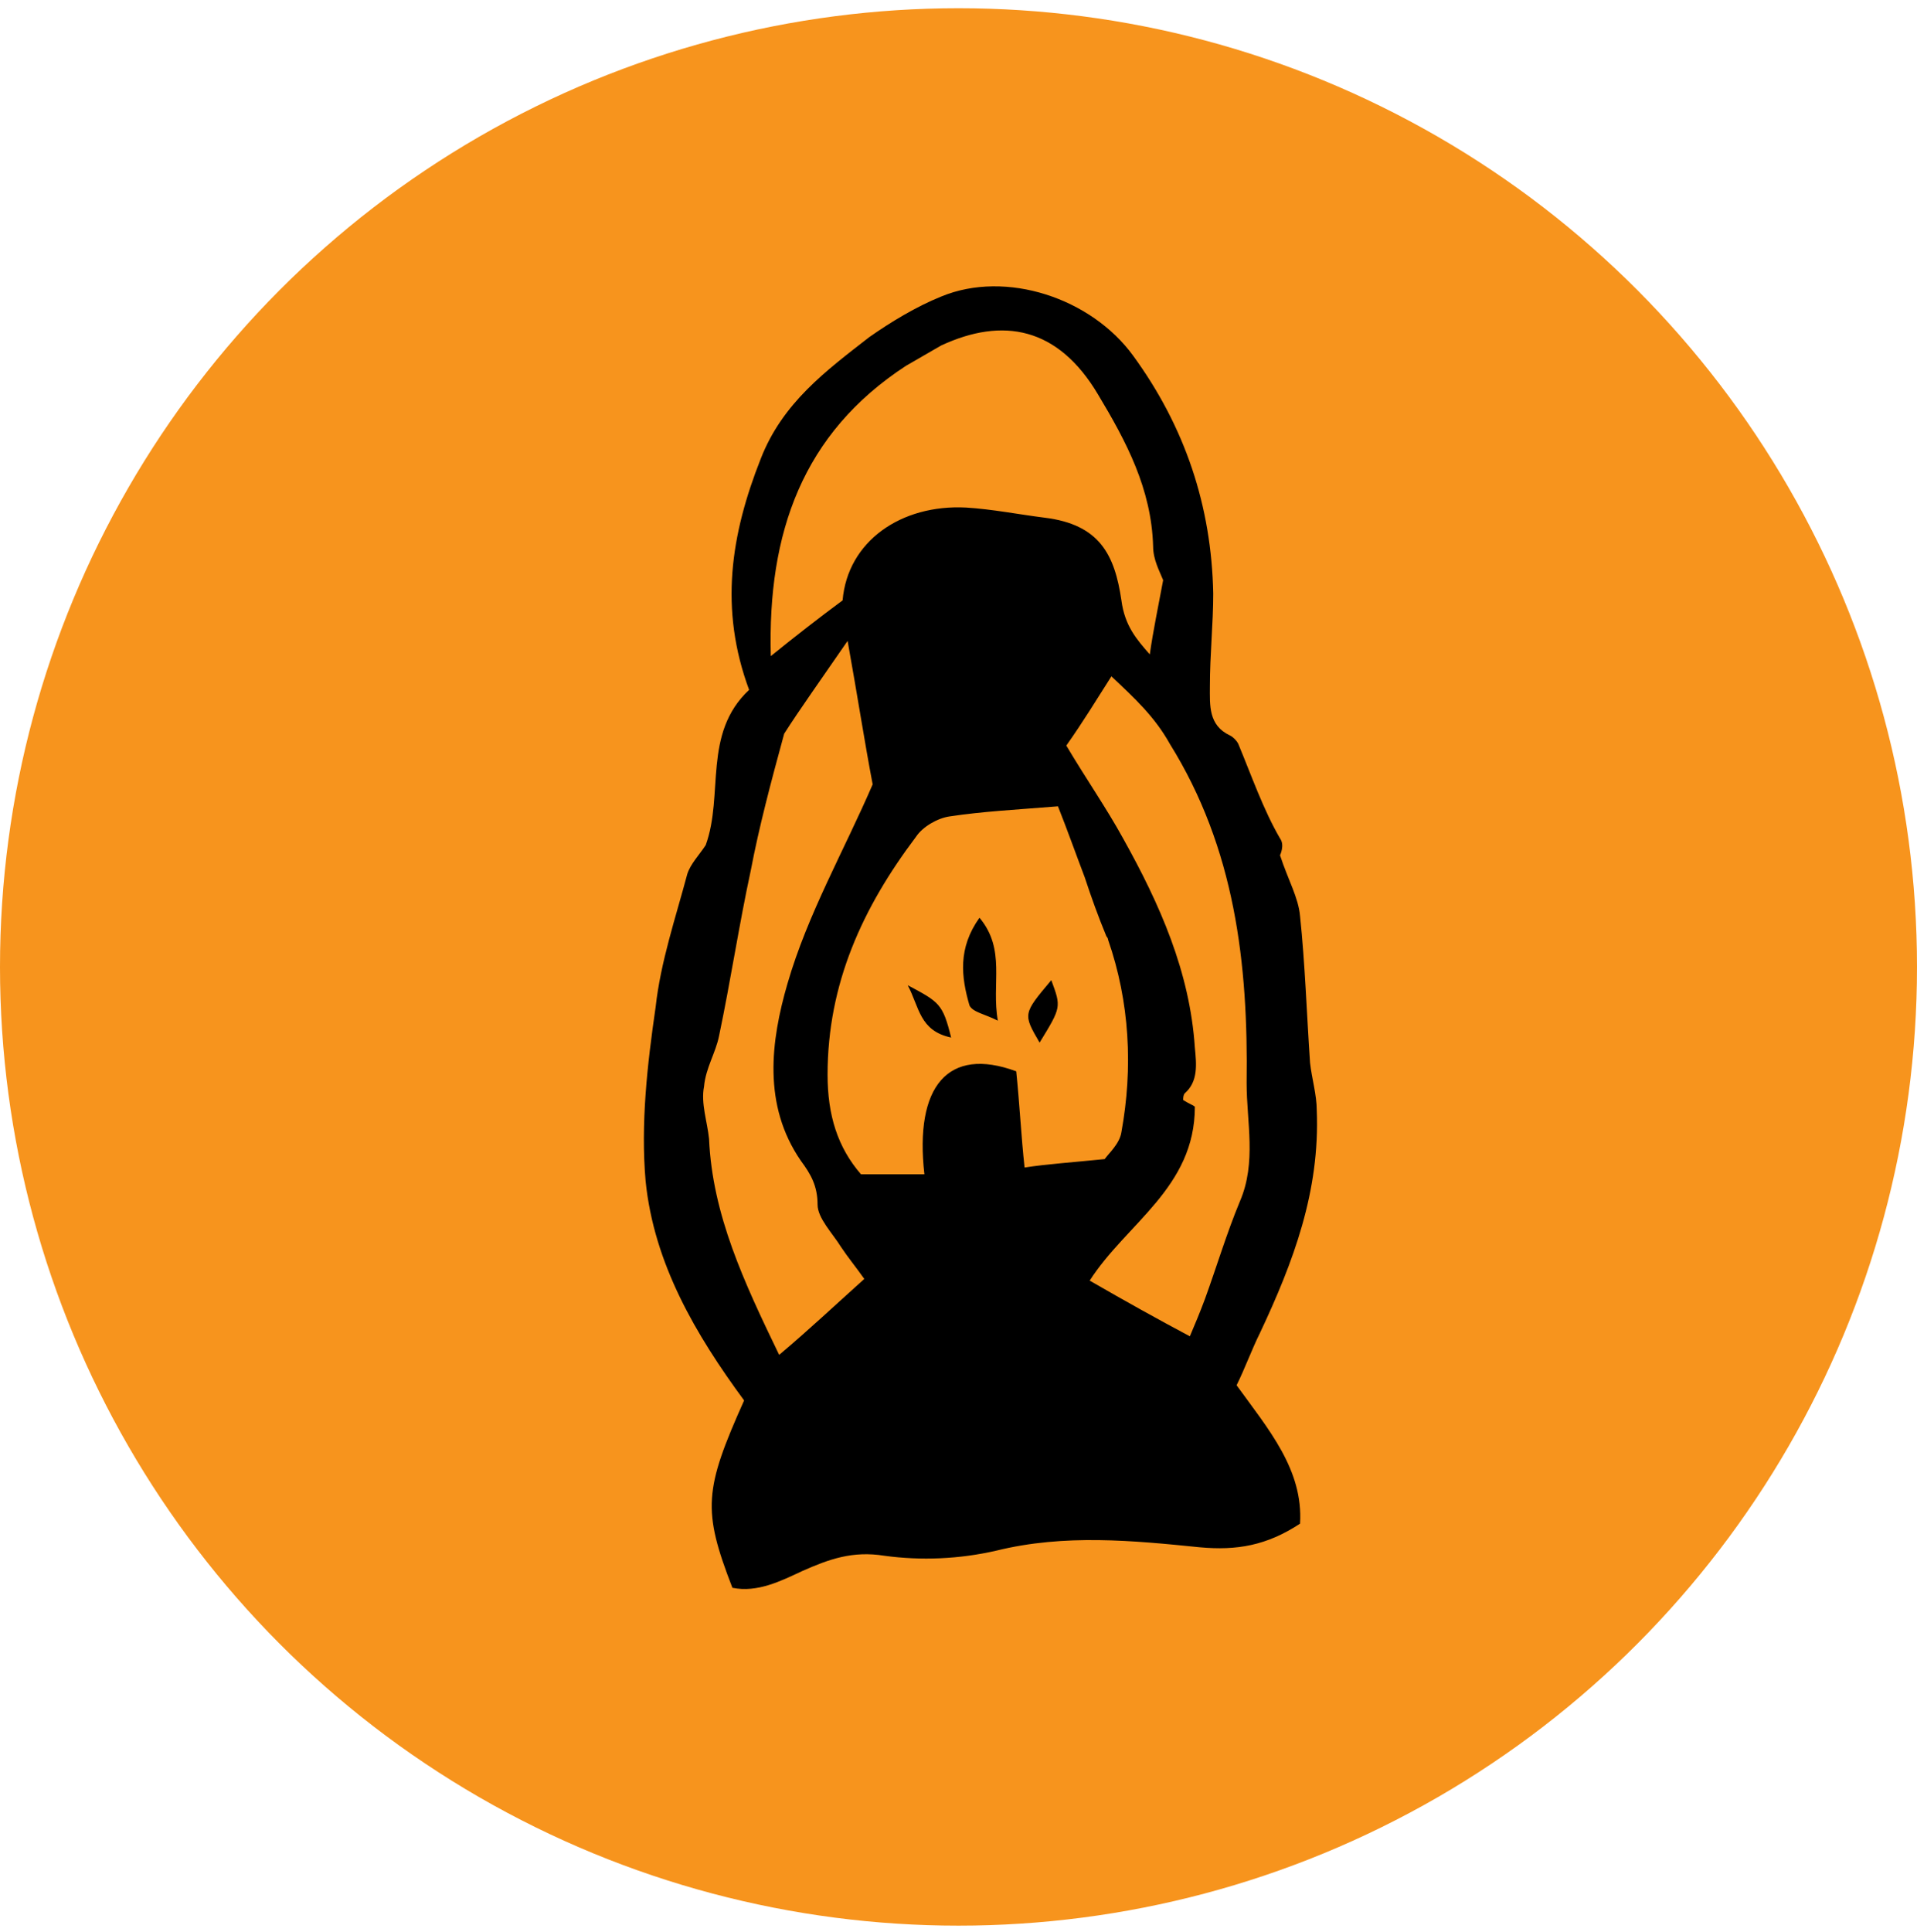 <svg width="131" height="132" viewBox="0 0 131 132" fill="none" xmlns="http://www.w3.org/2000/svg">
<g style="mix-blend-mode:multiply">
<circle cx="65.5" cy="66.062" r="65.5" fill="#F7941D"/>
</g>
<path d="M86.102 91.067C88.383 86.224 90.209 81.38 89.981 75.845C89.981 74.807 89.638 73.654 89.524 72.616C89.296 69.272 89.182 65.812 88.84 62.584C88.726 61.315 88.041 60.162 87.471 58.432C87.471 58.432 87.813 57.74 87.471 57.279C86.33 55.319 85.531 53.012 84.619 50.821C84.504 50.591 84.276 50.36 84.048 50.245C82.565 49.553 82.679 48.169 82.679 46.9C82.679 44.709 82.907 42.634 82.907 40.558C82.793 34.562 80.968 29.142 77.431 24.298C74.579 20.378 68.761 18.417 64.311 20.262C62.6 20.954 60.889 21.992 59.406 23.03C56.439 25.336 53.473 27.527 51.99 31.333C49.936 36.522 49.138 41.596 51.191 47.131C47.997 50.129 49.48 54.281 48.225 57.74C47.769 58.432 47.198 59.009 46.97 59.701C46.172 62.699 45.145 65.697 44.802 68.811C44.232 72.731 43.776 76.767 44.118 80.688C44.688 86.339 47.541 91.182 50.849 95.68C48.111 101.791 47.997 103.175 50.05 108.48C51.762 108.826 53.359 108.018 54.842 107.326C56.667 106.519 58.265 105.943 60.432 106.289C62.942 106.635 65.566 106.519 68.076 105.943C72.754 104.789 77.431 105.251 81.995 105.712C84.504 105.943 86.558 105.597 88.84 104.098C89.068 100.407 86.672 97.64 84.504 94.642C85.075 93.488 85.531 92.22 86.102 91.067ZM61.915 24.99C62.714 24.529 63.513 24.068 64.311 23.606C68.532 21.646 72.297 22.338 75.035 26.951C76.975 30.18 78.686 33.408 78.8 37.329C78.8 38.252 79.257 39.059 79.485 39.636C79.142 41.48 78.8 43.095 78.572 44.709C77.659 43.672 76.861 42.749 76.633 41.019C76.176 37.906 75.149 35.83 71.385 35.369C69.559 35.138 67.848 34.792 66.022 34.677C61.573 34.446 57.922 36.983 57.58 41.019C55.869 42.288 54.386 43.441 52.674 44.825C52.446 36.407 54.842 29.603 61.915 24.99ZM53.245 92.566C50.849 87.607 48.681 82.995 48.453 77.805C48.339 76.652 47.883 75.384 48.111 74.231C48.225 72.962 48.91 71.924 49.138 70.771C49.936 66.966 50.507 63.16 51.305 59.47C51.876 56.472 52.674 53.474 53.587 50.129C54.614 48.515 56.097 46.439 57.922 43.787C58.607 47.592 59.063 50.591 59.634 53.589C57.694 58.086 55.184 62.468 53.815 67.196C52.674 71.117 52.104 75.499 54.728 79.305C55.413 80.227 55.869 81.034 55.869 82.303C55.869 83.225 56.896 84.263 57.466 85.186C57.922 85.877 58.493 86.569 59.063 87.377C57.01 89.222 55.298 90.836 53.245 92.566ZM69.445 73.193C64.768 71.463 62.486 74.231 63.17 80.227C61.801 80.227 60.432 80.227 58.835 80.227C57.238 78.382 56.553 76.191 56.553 73.423C56.553 67.196 58.949 62.007 62.6 57.164C63.056 56.472 64.083 55.895 64.882 55.78C67.163 55.434 69.445 55.319 72.297 55.088C72.982 56.818 73.552 58.432 74.123 59.931C74.579 61.315 75.035 62.584 75.606 63.967C75.606 63.967 75.72 64.083 75.72 64.198C77.203 68.465 77.431 72.962 76.633 77.344C76.519 78.151 75.72 78.843 75.492 79.189C73.21 79.42 71.499 79.535 70.016 79.766C69.787 77.69 69.673 75.384 69.445 73.193ZM82.337 88.76C81.995 89.683 81.652 90.49 81.31 91.297C79.142 90.144 76.861 88.876 74.465 87.492C76.975 83.571 81.652 81.15 81.652 75.614C81.538 75.499 81.196 75.384 80.854 75.153C80.854 75.038 80.854 74.807 80.968 74.692C81.881 73.885 81.766 72.731 81.652 71.578C81.31 66.389 79.257 61.776 76.747 57.279C75.606 55.203 74.237 53.243 72.868 50.937C74.009 49.322 74.921 47.823 75.948 46.209C77.545 47.708 78.914 48.976 79.941 50.821C84.391 57.971 85.303 65.812 85.189 74C85.189 76.652 85.874 79.42 84.733 82.072C83.82 84.263 83.135 86.569 82.337 88.76ZM66.935 62.699C65.452 64.775 65.68 66.735 66.251 68.695C66.479 69.157 67.278 69.272 68.19 69.733C67.734 67.196 68.761 64.89 66.935 62.699ZM71.042 71.232C72.525 68.811 72.525 68.811 71.841 66.966C69.901 69.272 69.901 69.272 71.042 71.232ZM62.029 67.311C62.828 68.811 62.828 70.425 64.996 70.886C64.425 68.58 64.197 68.465 62.029 67.311Z" fill="black"/>
</svg>
